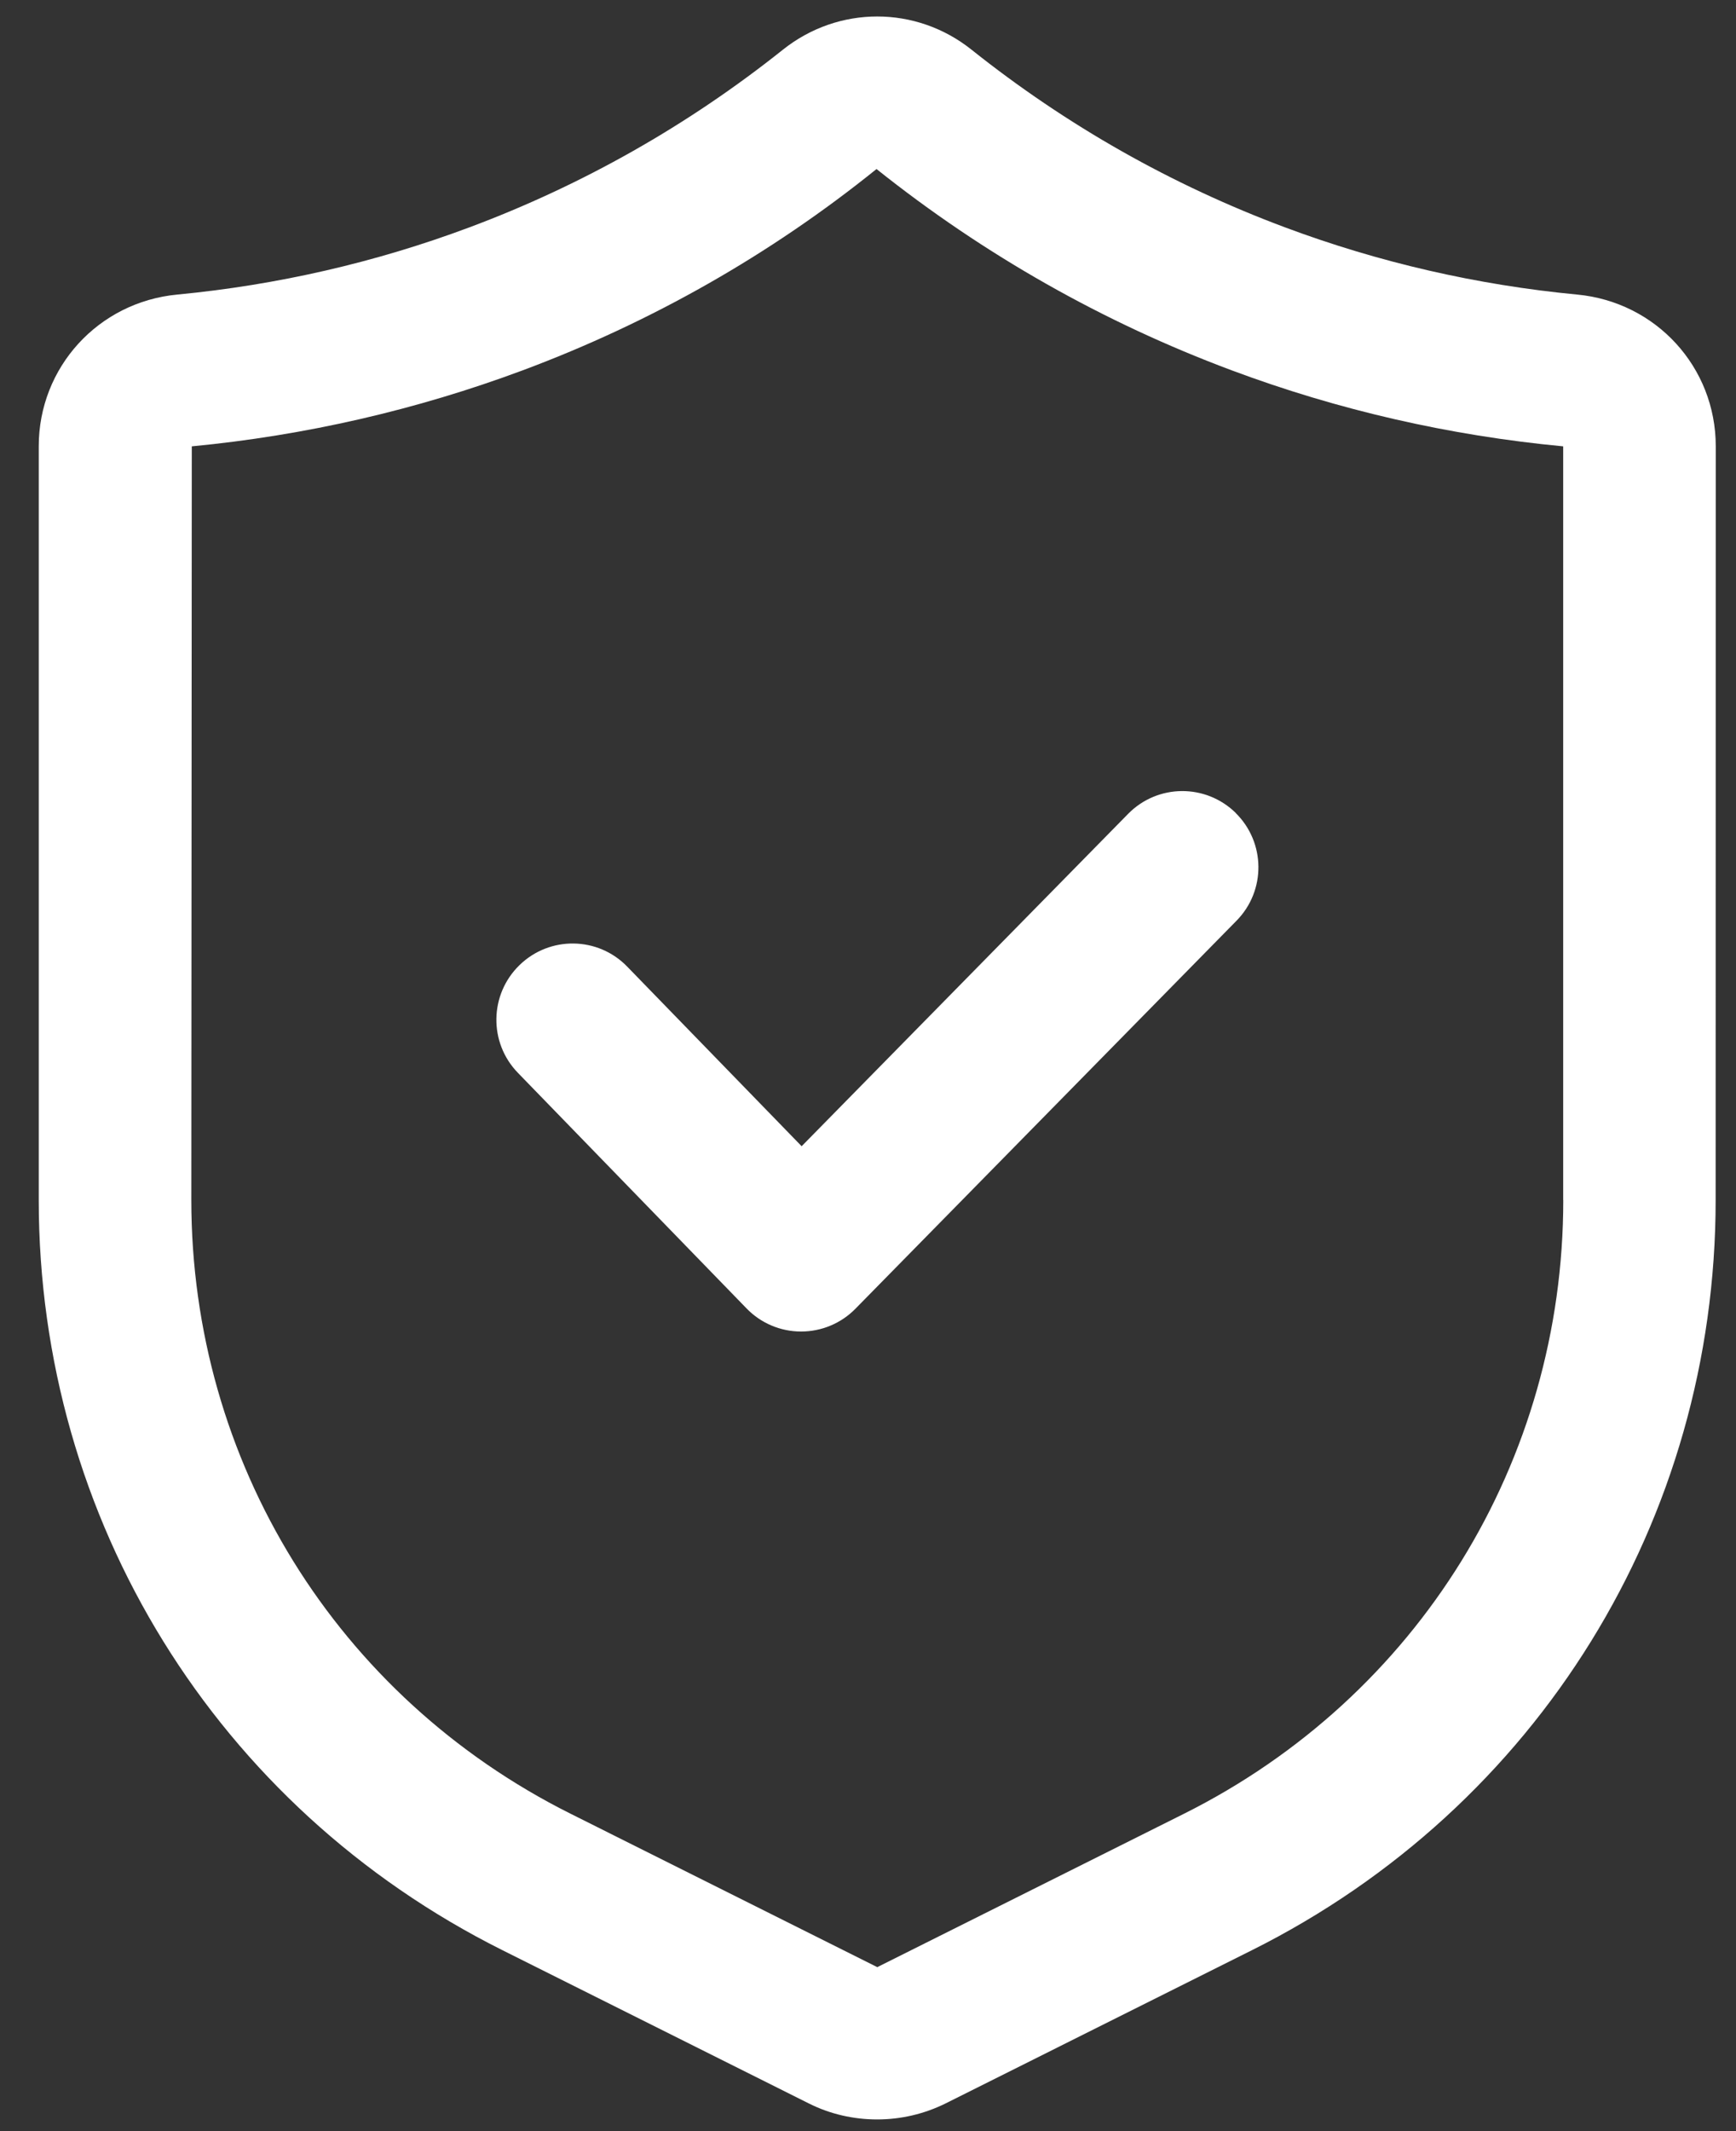 <svg width="44" height="54" viewBox="0 0 44 54" fill="none" xmlns="http://www.w3.org/2000/svg">
<rect x="0" y="0" width="44" height="54" fill="#333333" stroke="none"/>
<path d="M39.974 7.464C37.439 7.222 34.947 6.65 32.57 5.761C29.702 4.691 27.031 3.177 24.625 1.26C23.218 0.137 21.25 0.137 19.842 1.26C17.439 3.175 14.766 4.689 11.897 5.761C9.521 6.65 7.029 7.222 4.493 7.464C2.491 7.654 0.982 9.309 0.982 11.308V30.407C0.982 38.506 5.483 45.789 12.73 49.413L20.505 53.301C21.046 53.572 21.64 53.704 22.232 53.704C22.826 53.704 23.418 53.569 23.961 53.301L31.736 49.413C38.981 45.789 43.484 38.505 43.484 30.407L43.487 11.308C43.487 9.306 41.977 7.654 39.976 7.464H39.974ZM39.622 30.406C39.622 37.035 35.939 42.992 30.011 45.957L22.235 49.845L14.46 45.957C8.532 42.992 4.849 37.034 4.849 30.406L4.861 11.31C7.735 11.035 10.557 10.387 13.25 9.383C16.5 8.171 19.528 6.451 22.216 4.283C24.937 6.454 27.968 8.171 31.216 9.383C33.911 10.39 36.734 11.037 39.62 11.31V30.409L39.622 30.406ZM31.317 20.598C32.078 21.346 32.09 22.568 31.341 23.329L21.682 33.161C21.32 33.531 20.823 33.739 20.306 33.739H20.301C19.779 33.739 19.282 33.526 18.922 33.154L13.127 27.185C12.383 26.419 12.402 25.198 13.168 24.454C13.933 23.71 15.157 23.727 15.899 24.495L20.318 29.044L28.591 20.624C29.339 19.861 30.559 19.851 31.322 20.6L31.317 20.598Z" fill="white"/>
</svg>
